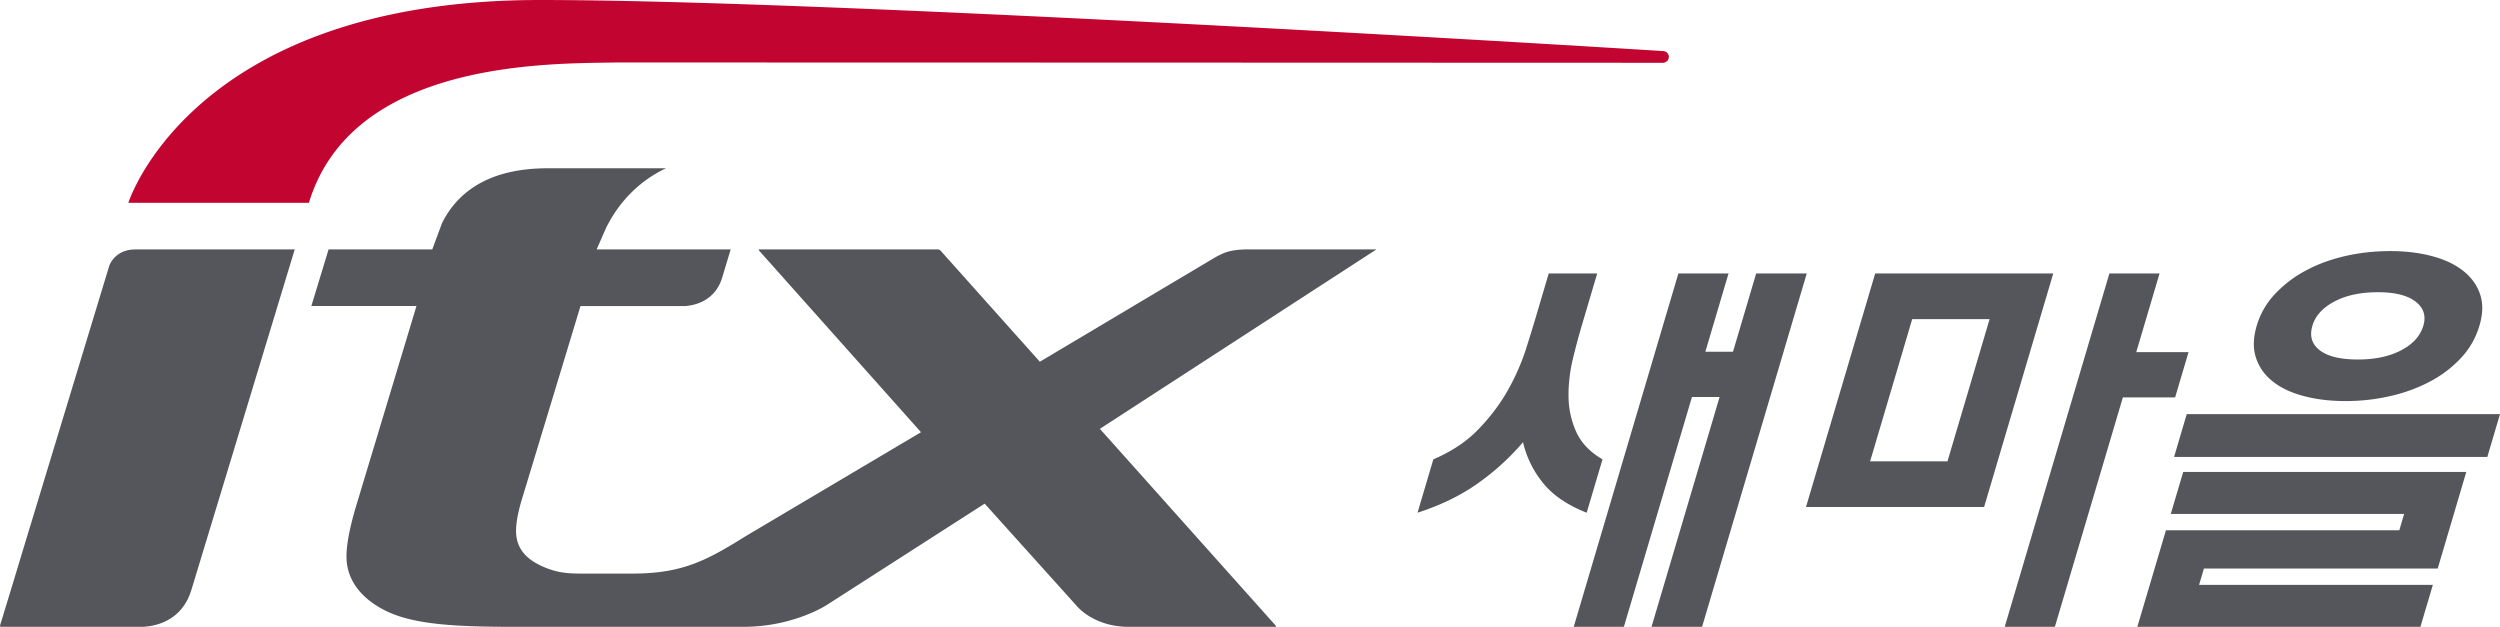 <svg xmlns="http://www.w3.org/2000/svg" width="1196.502mm" height="300mm" viewBox="0 0 1196.502 300"><g style="fill:#c20430;fill-opacity:1"><path d="m0 0 .164.112a.493.493 0 0 1 .139.344.493.493 0 0 1-.491.5c-13.178.826-72.164 4.343-95.502 4.343-29.598 0-35.006-17.246-35.006-17.246h15.353C-111.657.199-94.904-.123-89.307-.015c22.922 0 76.64-.021 89.119-.025.065 0 .131.016.188.04" style="fill:#c20430;fill-opacity:1;fill-rule:nonzero;stroke:none" transform="matrix(5.628 0 0 -5.628 796.997 29.823)"/></g><g style="fill:#54565b;fill-opacity:1"><path d="M0 0c-1.75 0-2.201-1.382-2.201-1.382l-7.483-24.645-.721-2.387-1.087-3.562c-.018-.066.021-.119.092-.119H.717c1.101.07 3.274.547 4.058 3.125L13.568 0H0" style="fill:#54565b;fill-opacity:1;fill-rule:nonzero;stroke:none" transform="matrix(5.628 0 0 -5.628 64.701 119.37)"/></g><g style="fill:#54565b;fill-opacity:1"><path d="m0 0 23.517 15.257H12.311c-1.2-.063-1.672-.183-2.744-.817L-5.105 5.706l-8.443 9.448a.325.325 0 0 1-.216.103h-15.175c-.071 0-.089-.047-.039-.103L-15.212-.287l-14.812-8.785-.012-.016.001.011c-3.357-2.09-5.412-3.233-9.711-3.233h-4.208c-1.224 0-2.238.027-3.636.699-1.261.609-2.014 1.483-2.055 2.815-.021.764.171 1.777.58 3.086l4.899 16.152s8.904 0 8.88-.002c.922.056 2.585.485 3.171 2.431l.72 2.386h-11.397l.796 1.821c1.165 2.357 2.981 4.088 5.102 5.079h-10.064c-4.418 0-7.447-1.581-8.985-4.664l-.828-2.236h-8.819l-1.465-4.815h8.939l-5.147-17.057c-.563-1.895-.831-3.374-.803-4.394.045-1.563.917-3.185 3.116-4.353 2.391-1.273 5.964-1.476 11.186-1.476h19.446c4.285 0 7.103 1.863 7.103 1.863l13.419 8.613 7.852-8.725s1.422-1.751 4.391-1.751h12.472c.065 0 .084.043.034.105L0 0" style="fill:#54565b;fill-opacity:1;fill-rule:nonzero;stroke:none" transform="matrix(5.628 0 0 -5.628 526.398 205.235)"/></g><g style="fill:#54565b;fill-opacity:1"><path d="M0 0c-1.639.646-2.878 1.49-3.715 2.531a8.565 8.565 0 0 0-1.699 3.466 20.723 20.723 0 0 0-3.795-3.466C-10.662 1.49-12.385.646-14.384 0l1.344 4.539c1.571.67 2.862 1.536 3.878 2.601 1.013 1.06 1.842 2.17 2.486 3.326a18.757 18.757 0 0 1 1.489 3.378c.348 1.098.633 2.016.852 2.756l1.107 3.745H.895L-.215 16.6l-.245-.832a54.76 54.76 0 0 1-.732-2.77 12.922 12.922 0 0 1-.352-3.14A7.478 7.478 0 0 1-.89 6.879c.421-.936 1.166-1.717 2.236-2.34Zm5.514-9.704 5.789 19.545h-2.35L3.163-9.704h-4.265l8.9 30.049h4.265l-1.971-6.654h2.351l1.971 6.654h4.301L9.813-9.704H5.514" style="fill:#54565b;fill-opacity:1;fill-rule:nonzero;stroke:none" transform="matrix(5.628 0 0 -5.628 759.387 245.386)"/></g><g style="fill:#54565b;fill-opacity:1"><path d="m0 0 5.884 19.859h15.142L15.146 0Zm5.452 3.883h6.579l3.583 12.093H9.032ZM16.9-10.19l8.902 30.049h4.265l-1.982-6.69h4.447L31.39 9.321h-4.443L21.165-10.19Z" style="fill:#54565b;fill-opacity:1;fill-rule:nonzero;stroke:none" transform="matrix(5.628 0 0 -5.628 864.351 242.65)"/></g><g style="fill:#54565b;fill-opacity:1"><path d="m0 0-.41-1.387h19.881l-1.059-3.568H-5.661l2.433 8.211h19.845l.41 1.39H-2.817l1.057 3.569h24.072L19.882 0Zm-2.536 9.494 1.076 3.64h26.64l-1.077-3.64zm18.377 17.503c1.276 0 2.448-.136 3.509-.416 1.062-.275 1.949-.685 2.653-1.228.708-.544 1.199-1.209 1.472-1.997.274-.78.261-1.685-.044-2.7a6.832 6.832 0 0 0-1.573-2.755A9.923 9.923 0 0 0 19.2 15.89a13.583 13.583 0 0 0-3.382-1.228 16.824 16.824 0 0 0-3.757-.419c-1.3 0-2.479.139-3.543.419-1.063.276-1.942.686-2.635 1.228-.697.543-1.179 1.214-1.446 2.011-.273.797-.252 1.714.056 2.755a6.64 6.64 0 0 0 1.56 2.7 10.06 10.06 0 0 0 2.633 1.997c1.015.543 2.135.953 3.364 1.228 1.224.28 2.489.416 3.791.416m-2.73-9.219c1.447 0 2.665.261 3.663.784.998.518 1.628 1.217 1.887 2.094.245.832.025 1.513-.658 2.045-.686.531-1.753.799-3.2.799-1.491 0-2.734-.268-3.721-.799-.991-.532-1.607-1.213-1.853-2.045-.262-.877-.053-1.576.625-2.094.678-.523 1.762-.784 3.257-.784" style="fill:#54565b;fill-opacity:1;fill-rule:nonzero;stroke:none" transform="matrix(5.628 0 0 -5.628 1054.79 272.113)"/></g></svg>